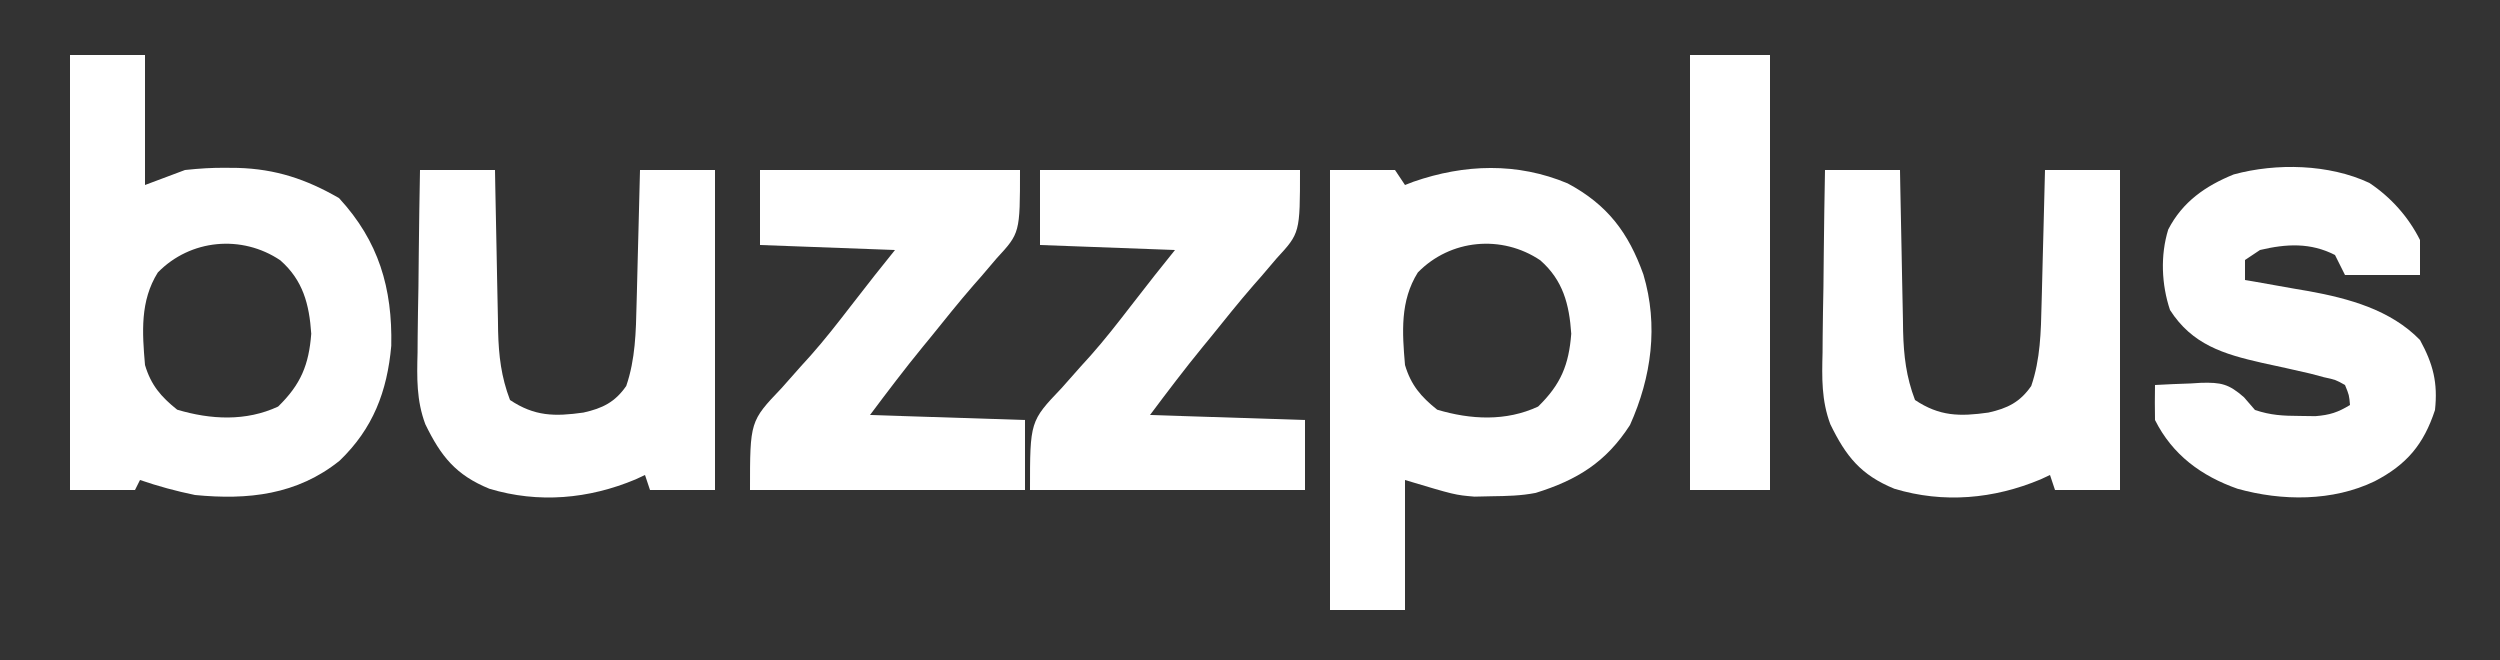 <?xml version="1.0" encoding="UTF-8"?>
<svg version="1.1" xmlns="http://www.w3.org/2000/svg" width="500" height="132">
<rect width="100%" height="100%" fill="#333333" stroke="none"/>
<path d="M0 0 C4.29 0 8.58 0 13 0 C13.66 0.99 14.32 1.98 15 3 C15.559 2.783 16.119 2.567 16.695 2.344 C26.901 -1.2 37.469 -1.546 47.527 2.676 C55.508 6.95 59.684 12.53 62.68 20.898 C65.713 31.079 64.308 41.402 60 51 C55.192 58.456 49.448 61.987 41.148 64.578 C38.206 65.156 35.373 65.21 32.375 65.25 C31.228 65.276 30.08 65.302 28.898 65.328 C25 65 25 65 15 62 C15 70.58 15 79.16 15 88 C10.05 88 5.1 88 0 88 C0 58.96 0 29.92 0 0 Z M17.562 20.5 C13.996 26.206 14.442 32.478 15 39 C16.179 42.976 18.174 45.343 21.438 47.938 C28.163 49.943 35.201 50.303 41.625 47.312 C46.177 42.88 47.772 38.958 48.25 32.75 C47.858 26.87 46.603 22.051 42.062 18.062 C34.382 12.89 24.079 13.817 17.562 20.5 Z " fill="#FFFFFF" transform="translate(266,34)"/>
<path d="M0 0 C4.95 0 9.9 0 15 0 C15 8.58 15 17.16 15 26 C18.96 24.515 18.96 24.515 23 23 C25.874 22.697 28.453 22.522 31.312 22.562 C32.419 22.572 32.419 22.572 33.548 22.581 C41.135 22.796 47.256 24.837 53.812 28.625 C61.761 37.255 64.496 46.638 64.254 58.16 C63.437 67.299 60.603 74.714 53.938 81.125 C45.433 87.972 35.595 89.04 25 88 C21.242 87.23 17.628 86.244 14 85 C13.505 85.99 13.505 85.99 13 87 C8.71 87 4.42 87 0 87 C0 58.29 0 29.58 0 0 Z M17.562 43.5 C13.996 49.206 14.442 55.478 15 62 C16.179 65.976 18.174 68.343 21.438 70.938 C28.163 72.943 35.201 73.303 41.625 70.312 C46.177 65.88 47.772 61.958 48.25 55.75 C47.858 49.87 46.603 45.051 42.062 41.062 C34.382 35.89 24.079 36.817 17.562 43.5 Z " fill="#FFFFFF" transform="translate(14,11)"/>
<path d="M0 0 C4.293 2.856 7.816 6.796 10.125 11.414 C10.125 13.724 10.125 16.034 10.125 18.414 C5.175 18.414 0.225 18.414 -4.875 18.414 C-5.535 17.094 -6.195 15.774 -6.875 14.414 C-11.793 11.895 -16.613 12.171 -21.875 13.414 C-22.865 14.074 -23.855 14.734 -24.875 15.414 C-24.875 16.734 -24.875 18.054 -24.875 19.414 C-24.286 19.514 -23.697 19.615 -23.09 19.718 C-20.37 20.188 -17.654 20.676 -14.938 21.164 C-14.011 21.321 -13.085 21.479 -12.131 21.641 C-4.09 23.108 4.268 25.385 10.125 31.414 C12.756 36.223 13.71 39.957 13.125 45.414 C10.868 52.303 7.454 56.349 1.062 59.664 C-7.339 63.724 -17.475 63.653 -26.375 61.164 C-33.605 58.62 -39.391 54.381 -42.875 47.414 C-42.915 45.081 -42.918 42.747 -42.875 40.414 C-40.477 40.278 -38.087 40.18 -35.688 40.102 C-35.014 40.06 -34.34 40.018 -33.646 39.975 C-29.641 39.877 -28.128 40.192 -25.074 42.871 C-24.348 43.71 -23.623 44.549 -22.875 45.414 C-19.683 46.478 -17.29 46.581 -13.938 46.602 C-12.377 46.623 -12.377 46.623 -10.785 46.645 C-7.925 46.418 -6.298 45.891 -3.875 44.414 C-4.045 42.442 -4.045 42.442 -4.875 40.414 C-6.742 39.367 -6.742 39.367 -9.125 38.852 C-10.025 38.612 -10.925 38.372 -11.852 38.125 C-15.06 37.371 -18.279 36.675 -21.5 35.977 C-29.198 34.227 -35.441 32.331 -39.875 25.414 C-41.576 20.311 -41.825 14.494 -40.227 9.312 C-37.366 3.763 -32.763 0.587 -27.133 -1.699 C-18.595 -4.023 -8.043 -3.777 0 0 Z " fill="#FFFFFF" transform="translate(473.875,36.586)"/>
<path d="M0 0 C4.95 0 9.9 0 15 0 C15.02 1.145 15.04 2.29 15.06 3.469 C15.136 7.739 15.225 12.008 15.317 16.278 C15.356 18.122 15.39 19.966 15.422 21.809 C15.468 24.468 15.526 27.127 15.586 29.785 C15.597 30.602 15.609 31.419 15.621 32.261 C15.746 37.173 16.243 41.387 18 46 C22.919 49.279 26.92 49.328 32.695 48.512 C36.508 47.665 39.018 46.423 41.25 43.188 C43.078 37.855 43.189 32.343 43.316 26.758 C43.337 25.989 43.358 25.221 43.379 24.429 C43.444 21.995 43.504 19.56 43.562 17.125 C43.606 15.466 43.649 13.807 43.693 12.148 C43.801 8.099 43.9 4.05 44 0 C48.95 0 53.9 0 59 0 C59 21.12 59 42.24 59 64 C54.71 64 50.42 64 46 64 C45.67 63.01 45.34 62.02 45 61 C44.38 61.289 43.76 61.578 43.121 61.875 C33.755 65.802 23.706 66.716 13.875 63.75 C7.153 60.993 4.198 57.274 1.067 50.852 C-0.717 46.083 -0.618 41.561 -0.488 36.523 C-0.481 35.472 -0.474 34.421 -0.467 33.338 C-0.439 30.016 -0.376 26.696 -0.312 23.375 C-0.287 21.108 -0.265 18.841 -0.244 16.574 C-0.189 11.049 -0.103 5.525 0 0 Z " fill="#FFFFFF" transform="translate(365,34)"/>
<path d="M0 0 C4.95 0 9.9 0 15 0 C15.02 1.145 15.04 2.29 15.06 3.469 C15.136 7.739 15.225 12.008 15.317 16.278 C15.356 18.122 15.39 19.966 15.422 21.809 C15.468 24.468 15.526 27.127 15.586 29.785 C15.597 30.602 15.609 31.419 15.621 32.261 C15.746 37.173 16.243 41.387 18 46 C22.919 49.279 26.92 49.328 32.695 48.512 C36.508 47.665 39.018 46.423 41.25 43.188 C43.078 37.855 43.189 32.343 43.316 26.758 C43.337 25.989 43.358 25.221 43.379 24.429 C43.444 21.995 43.504 19.56 43.562 17.125 C43.606 15.466 43.649 13.807 43.693 12.148 C43.801 8.099 43.9 4.05 44 0 C48.95 0 53.9 0 59 0 C59 21.12 59 42.24 59 64 C54.71 64 50.42 64 46 64 C45.67 63.01 45.34 62.02 45 61 C44.38 61.289 43.76 61.578 43.121 61.875 C33.755 65.802 23.706 66.716 13.875 63.75 C7.153 60.993 4.198 57.274 1.067 50.852 C-0.717 46.083 -0.618 41.561 -0.488 36.523 C-0.481 35.472 -0.474 34.421 -0.467 33.338 C-0.439 30.016 -0.376 26.696 -0.312 23.375 C-0.287 21.108 -0.265 18.841 -0.244 16.574 C-0.189 11.049 -0.103 5.525 0 0 Z " fill="#FFFFFF" transform="translate(84,34)"/>
<path d="M0 0 C17.16 0 34.32 0 52 0 C52 12.612 52 12.612 47.312 17.688 C46.305 18.871 45.297 20.055 44.289 21.238 C43.754 21.846 43.22 22.454 42.669 23.081 C39.75 26.437 36.982 29.915 34.188 33.375 C33.661 34.017 33.135 34.658 32.593 35.319 C28.924 39.797 25.481 44.358 22 49 C32.23 49.33 42.46 49.66 53 50 C53 54.62 53 59.24 53 64 C34.85 64 16.7 64 -2 64 C-2 50.249 -2 50.249 4.312 43.625 C5.599 42.176 6.884 40.725 8.168 39.273 C9.135 38.206 9.135 38.206 10.123 37.116 C12.939 33.941 15.535 30.61 18.125 27.25 C18.981 26.151 19.838 25.052 20.695 23.953 C21.836 22.491 21.836 22.491 23 21 C24.32 19.35 25.64 17.7 27 16 C18.09 15.67 9.18 15.34 0 15 C0 10.05 0 5.1 0 0 Z " fill="#FFFFFF" transform="translate(208,34)"/>
<path d="M0 0 C17.16 0 34.32 0 52 0 C52 12.612 52 12.612 47.312 17.688 C46.305 18.871 45.297 20.055 44.289 21.238 C43.754 21.846 43.22 22.454 42.669 23.081 C39.75 26.437 36.982 29.915 34.188 33.375 C33.661 34.017 33.135 34.658 32.593 35.319 C28.924 39.797 25.481 44.358 22 49 C32.23 49.33 42.46 49.66 53 50 C53 54.62 53 59.24 53 64 C34.85 64 16.7 64 -2 64 C-2 50.249 -2 50.249 4.312 43.625 C5.599 42.176 6.884 40.725 8.168 39.273 C9.135 38.206 9.135 38.206 10.123 37.116 C12.939 33.941 15.535 30.61 18.125 27.25 C18.981 26.151 19.838 25.052 20.695 23.953 C21.836 22.491 21.836 22.491 23 21 C24.32 19.35 25.64 17.7 27 16 C18.09 15.67 9.18 15.34 0 15 C0 10.05 0 5.1 0 0 Z " fill="#FFFFFF" transform="translate(152,34)"/>
<path d="M0 0 C5.28 0 10.56 0 16 0 C16 28.71 16 57.42 16 87 C10.72 87 5.44 87 0 87 C0 58.29 0 29.58 0 0 Z " fill="#FFFFFF" transform="translate(338,11)"/>
</svg>

